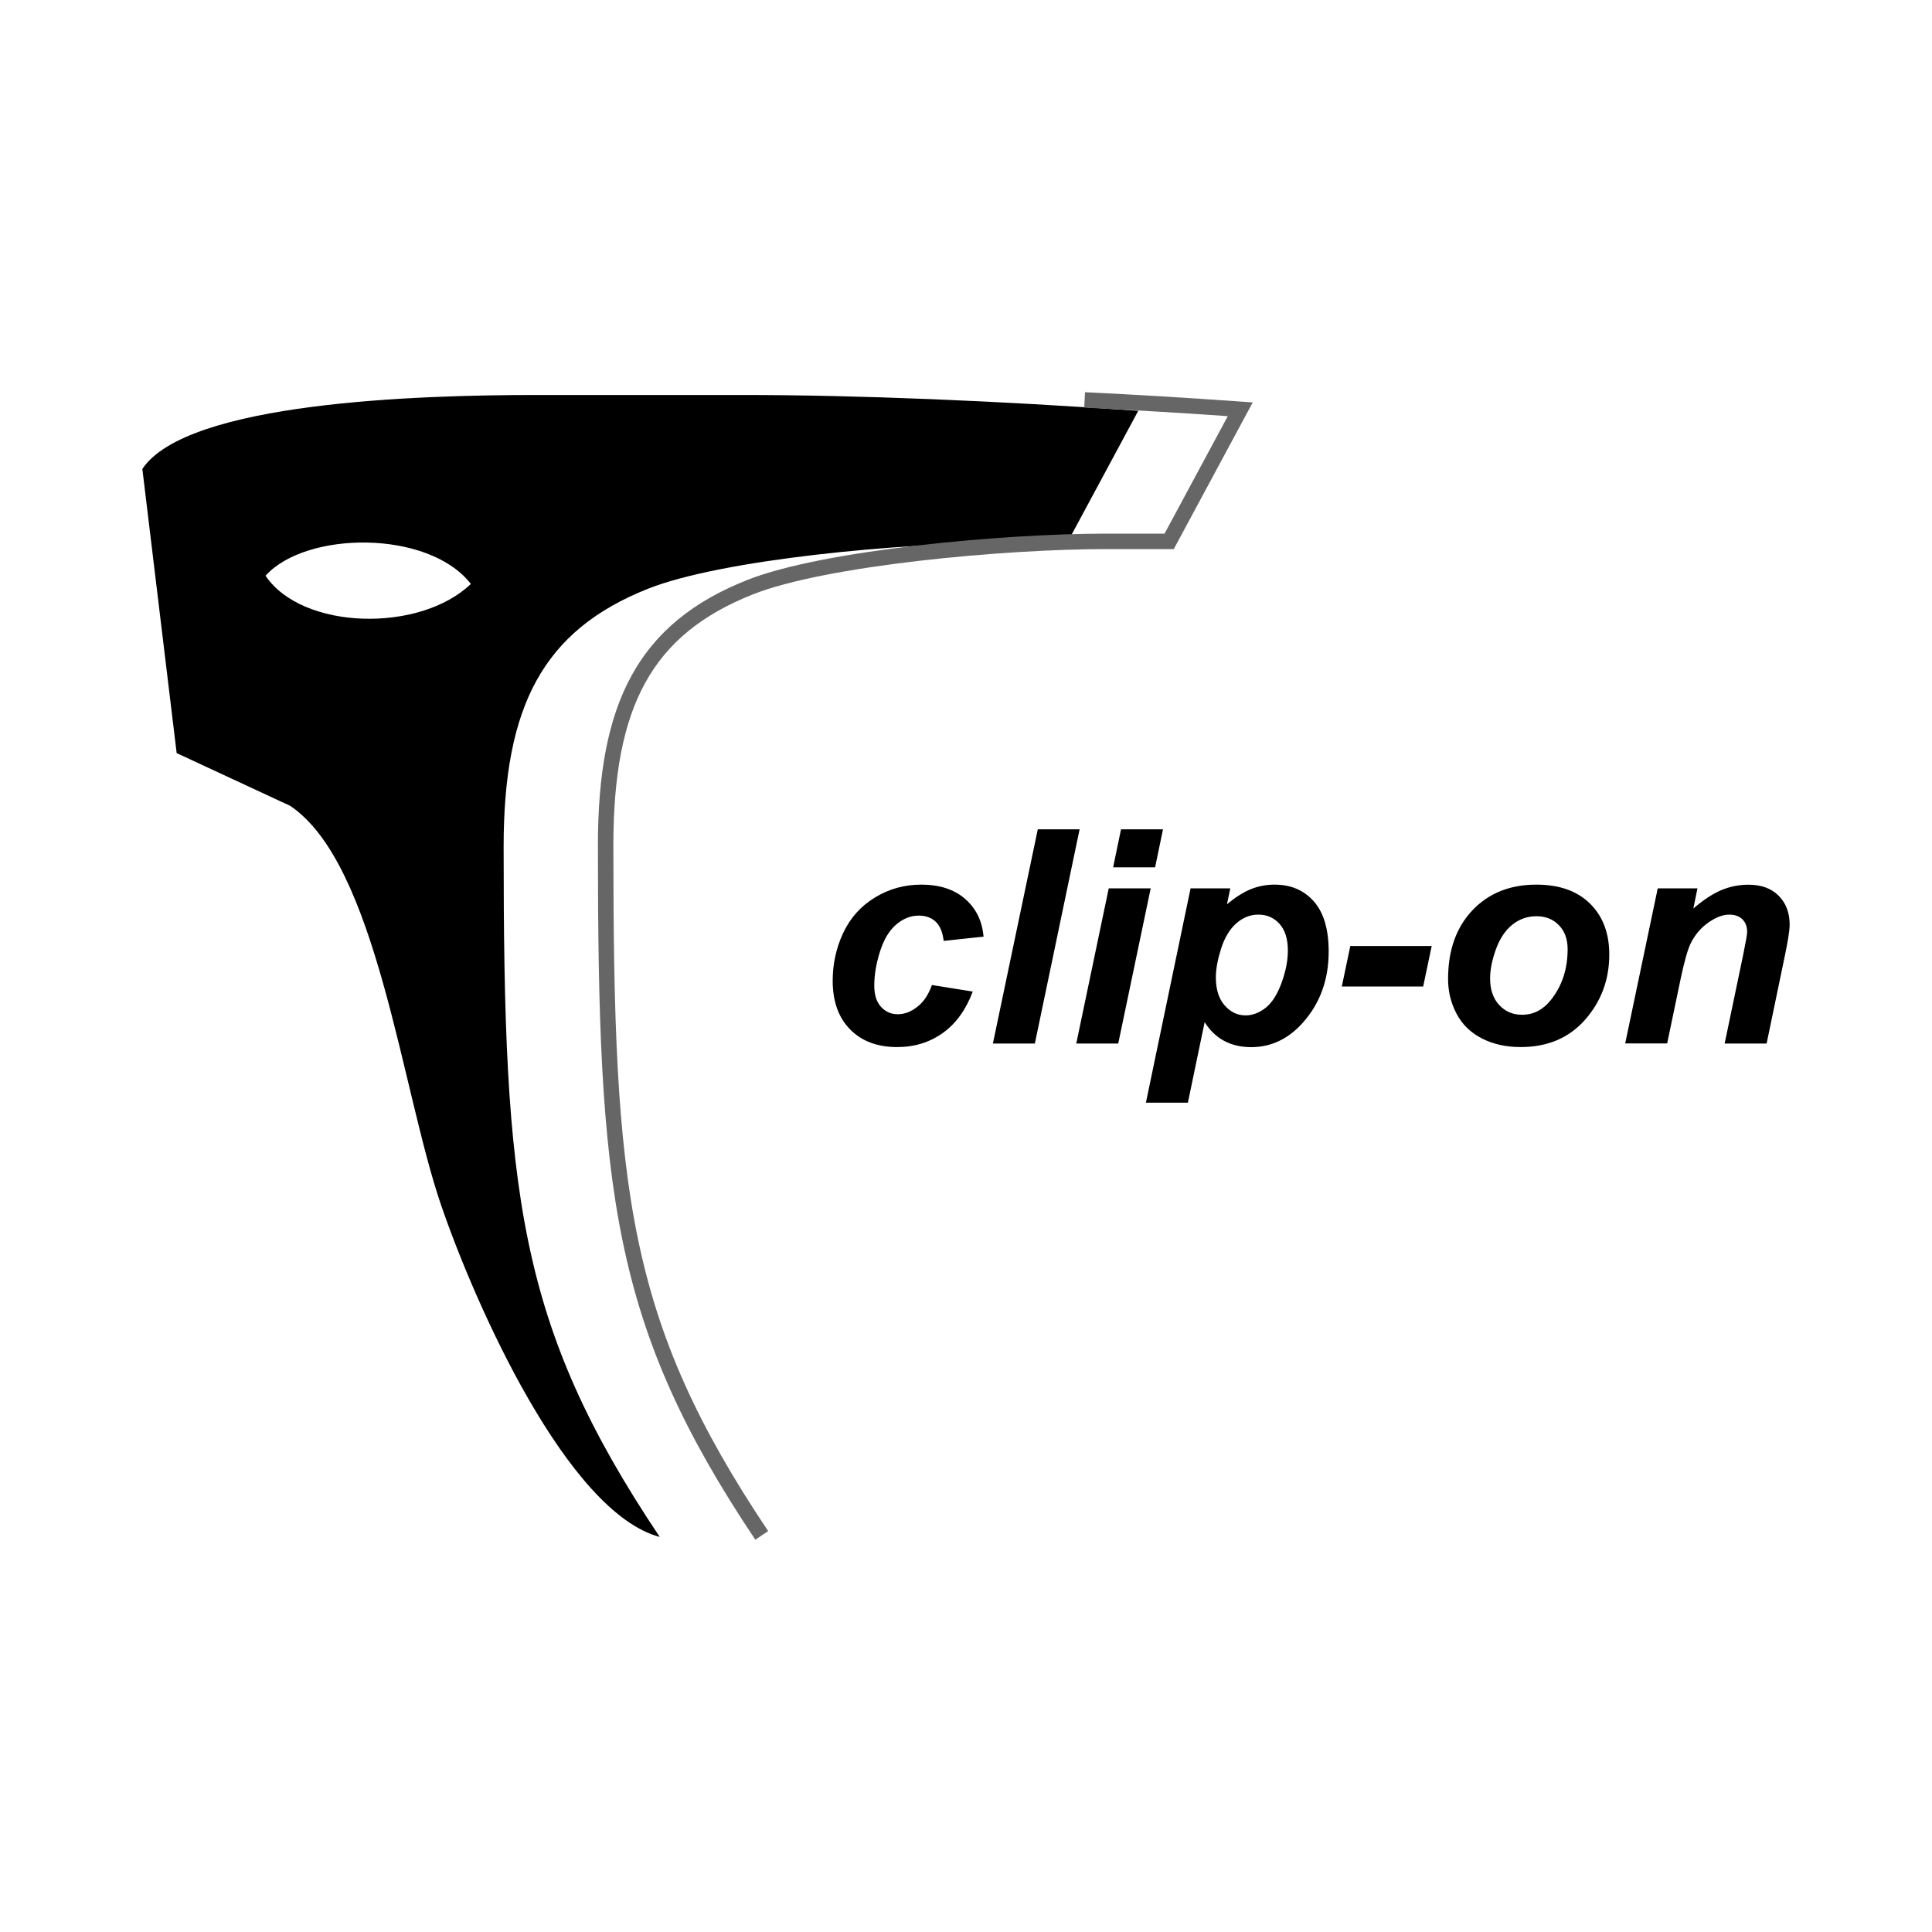 <?xml version="1.0" encoding="utf-8"?>
<!-- Generator: Adobe Illustrator 16.0.0, SVG Export Plug-In . SVG Version: 6.00 Build 0)  -->
<svg version="1.2" baseProfile="tiny" id="Layer_1" xmlns="http://www.w3.org/2000/svg" xmlns:xlink="http://www.w3.org/1999/xlink"
	 x="0px" y="0px" width="250px" height="250px" viewBox="0 0 250 250" xml:space="preserve">
<g>
	<g>
		<path d="M120.59,127.46l5.28,0.85c-0.87,2.34-2.16,4.13-3.86,5.35c-1.7,1.22-3.67,1.83-5.92,1.83c-2.56,0-4.59-0.76-6.09-2.29
			c-1.5-1.52-2.25-3.62-2.25-6.3c0-2.18,0.45-4.24,1.36-6.18c0.91-1.94,2.28-3.47,4.1-4.58c1.83-1.12,3.83-1.67,6.01-1.67
			c2.37,0,4.26,0.62,5.67,1.85c1.41,1.23,2.21,2.86,2.38,4.88l-5.16,0.55c-0.13-1.12-0.47-1.95-1.03-2.48
			c-0.56-0.53-1.29-0.79-2.2-0.79c-1.05,0-2.02,0.39-2.93,1.17c-0.91,0.78-1.6,1.95-2.09,3.51c-0.49,1.56-0.73,3.02-0.73,4.38
			c0,1.19,0.29,2.1,0.87,2.74c0.58,0.64,1.3,0.96,2.17,0.96c0.87,0,1.71-0.31,2.51-0.95C119.51,129.67,120.14,128.72,120.59,127.46z
			"/>
		<path d="M128.48,135.03l5.81-27.72h5.41l-5.79,27.72H128.48z"/>
		<path d="M143.47,114.95h5.43l-4.2,20.08h-5.43L143.47,114.95z M145.06,107.31h5.43l-1.02,4.92h-5.43L145.06,107.31z"/>
		<path d="M154.06,114.95h5.14l-0.43,2.06c1.1-0.91,2.12-1.56,3.08-1.95c0.96-0.39,1.99-0.59,3.08-0.59c2.11,0,3.8,0.72,5.08,2.17
			c1.28,1.45,1.92,3.61,1.92,6.49c0,3.62-1.1,6.67-3.31,9.17c-1.89,2.13-4.13,3.2-6.71,3.2c-2.66,0-4.67-1.08-6.03-3.23l-2.17,10.42
			h-5.43L154.06,114.95z M157.33,126.46c0,1.56,0.38,2.78,1.14,3.64c0.76,0.86,1.66,1.29,2.7,1.29c0.89,0,1.76-0.32,2.59-0.97
			c0.83-0.65,1.52-1.73,2.07-3.23c0.55-1.51,0.82-2.9,0.82-4.19c0-1.5-0.36-2.65-1.08-3.45c-0.72-0.8-1.63-1.2-2.74-1.2
			c-1.03,0-1.98,0.37-2.83,1.11c-0.85,0.74-1.51,1.82-1.98,3.25C157.57,124.14,157.33,125.39,157.33,126.46z"/>
		<path d="M174.73,122.41h10.53l-1.1,5.24h-10.53L174.73,122.41z"/>
		<path d="M187.38,126.69c0-3.72,1.05-6.68,3.15-8.9c2.1-2.21,4.86-3.32,8.27-3.32c2.96,0,5.27,0.81,6.94,2.45
			c1.66,1.63,2.5,3.83,2.5,6.59c0,3.25-1.04,6.06-3.12,8.43c-2.08,2.37-4.87,3.55-8.36,3.55c-1.89,0-3.57-0.38-5.03-1.13
			c-1.46-0.76-2.55-1.83-3.27-3.21C187.74,129.76,187.38,128.28,187.38,126.69z M202.85,122.81c0-1.29-0.38-2.32-1.13-3.09
			c-0.75-0.78-1.72-1.16-2.9-1.16c-1.17,0-2.21,0.36-3.12,1.09s-1.61,1.78-2.12,3.16c-0.5,1.38-0.76,2.65-0.76,3.81
			c0,1.44,0.39,2.58,1.17,3.42c0.78,0.84,1.76,1.27,2.95,1.27c1.49,0,2.73-0.64,3.74-1.91
			C202.13,127.59,202.85,125.39,202.85,122.81z"/>
		<path d="M214.51,114.95h5.14l-0.53,2.61c1.29-1.11,2.49-1.9,3.6-2.37c1.12-0.47,2.29-0.71,3.53-0.71c1.65,0,2.95,0.47,3.9,1.42
			c0.95,0.95,1.43,2.2,1.43,3.76c0,0.71-0.21,2.04-0.62,4.01l-2.36,11.36h-5.43l2.38-11.4c0.35-1.7,0.53-2.72,0.53-3.04
			c0-0.69-0.21-1.24-0.62-1.64c-0.41-0.4-0.98-0.6-1.71-0.6c-0.79,0-1.68,0.33-2.65,1c-0.97,0.67-1.73,1.55-2.29,2.65
			c-0.4,0.78-0.86,2.38-1.36,4.78l-1.72,8.24h-5.43L214.51,114.95z"/>
	</g>
	<path fill-rule="evenodd" d="M37.54,104.27c11.22,7.52,14.38,36.61,19.54,51.68c4.45,12.98,16.35,39.74,28.29,42.93
		c-18.41-27.5-20.2-44.59-20.2-89.3c0-18.2,5.09-28,18.69-33.4c9.59-3.8,32.76-5.93,46.16-5.93h8.07l9.2-17.09
		c-18.02-1.28-36.1-2.05-51.29-2.05H69.44c-15.26,0-45.23,0.91-51.02,9.57l4.44,36.77L37.54,104.27L37.54,104.27z M34.36,74.5
		c4.76,7.06,19.98,7.4,26.57,1.06C55.43,68.5,39.56,68.7,34.36,74.5L34.36,74.5z"/>
	<path fill-rule="evenodd" fill="none" stroke="#666666" stroke-width="2" stroke-miterlimit="2.414" d="M98.57,198.68
		c-18.41-27.49-20.2-44.59-20.2-89.3c0-18.2,5.09-28.01,18.69-33.4c9.59-3.8,32.76-5.93,46.16-5.93h8.07l9.2-17.09
		c-6.76-0.48-13.52-0.89-20.14-1.21"/>
</g>
</svg>
